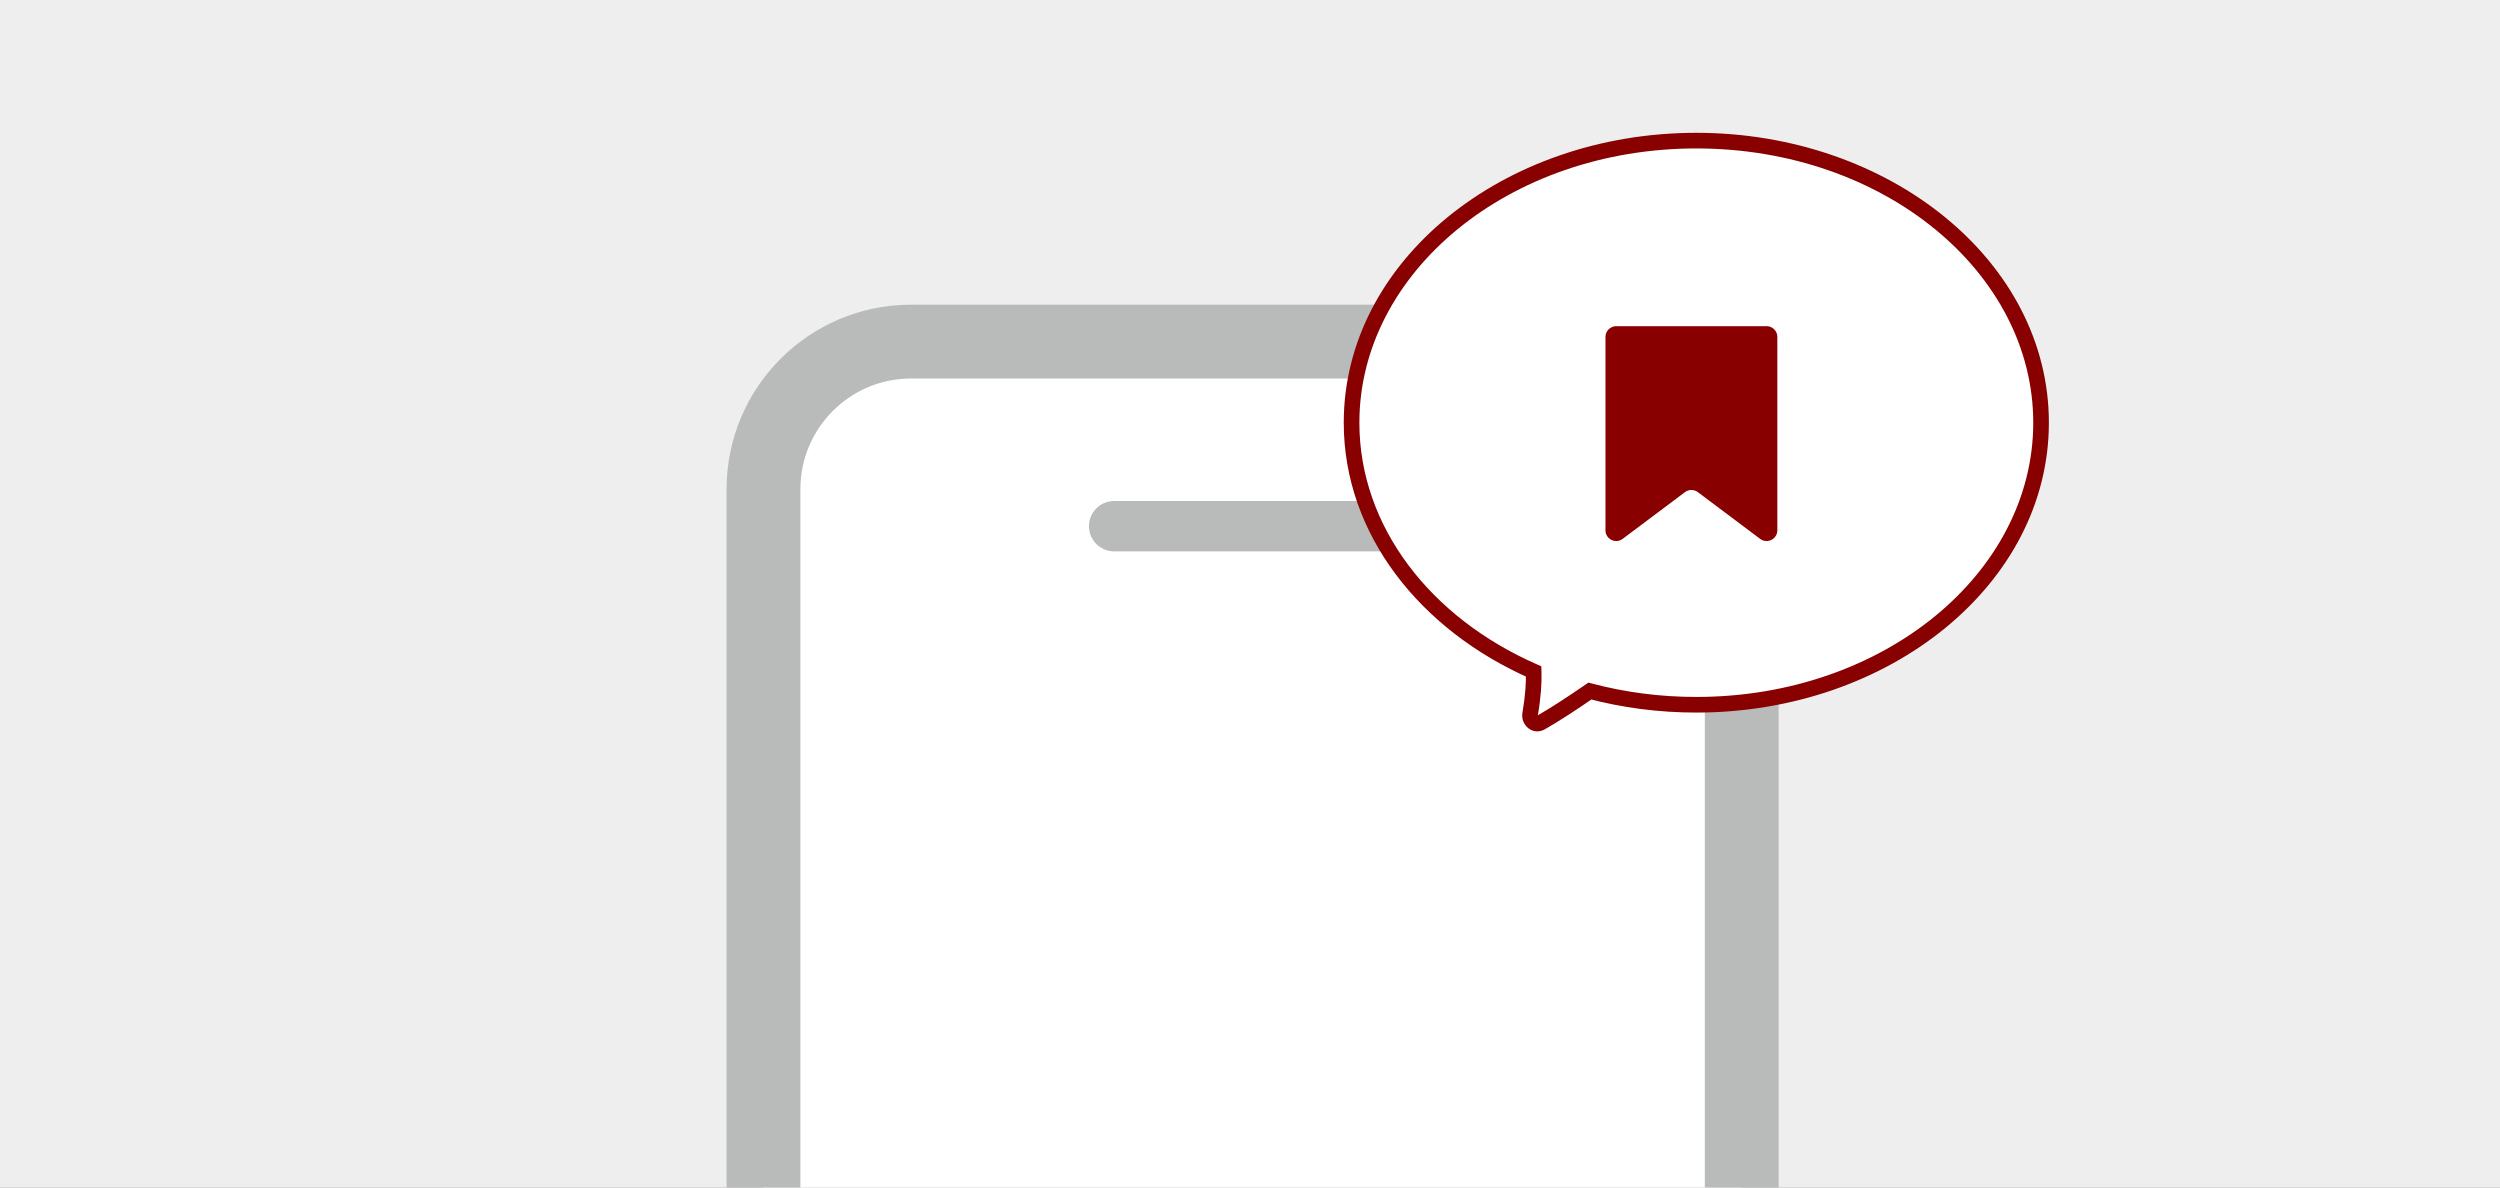 <svg width="320" height="152" viewBox="0 0 320 152" fill="none" xmlns="http://www.w3.org/2000/svg">
<rect x="0" y="0" width="320" height="152" fill="#808080" stroke="none"/>
<g clip-path="url(#clip0_967_372588)">
<rect width="320" height="152" fill="#EEEEEE"/>
<rect x="97.725" y="43.725" width="125.216" height="189.005" rx="18.901" fill="white"/>
<rect x="97.725" y="43.725" width="125.216" height="189.005" rx="18.901" stroke="#B9BBBA" stroke-width="9.45"/>
<path d="M142.613 67.352H176.87" stroke="#B9BBBA" stroke-width="6.45" stroke-linecap="round"/>
<path fill-rule="evenodd" clip-rule="evenodd" d="M217.128 90.209C241.499 90.209 261.256 74.045 261.256 54.105C261.256 34.165 241.499 18 217.128 18C192.757 18 173 34.165 173 54.105C173 67.884 182.435 79.861 196.308 85.946C196.355 87.302 196.255 89.093 195.855 91.427C195.715 92.244 196.533 92.887 197.253 92.477C199.096 91.425 201.332 89.956 203.505 88.456C207.795 89.594 212.374 90.209 217.128 90.209Z" fill="white"/>
<path d="M196.308 85.946L197.307 85.911L197.285 85.283L196.709 85.03L196.308 85.946ZM195.855 91.427L196.84 91.596L195.855 91.427ZM197.253 92.477L197.748 93.345H197.748L197.253 92.477ZM203.505 88.456L203.761 87.49L203.316 87.371L202.937 87.633L203.505 88.456ZM260.256 54.105C260.256 73.314 241.144 89.209 217.128 89.209V91.209C241.854 91.209 262.256 74.775 262.256 54.105H260.256ZM217.128 19C241.144 19 260.256 34.895 260.256 54.105H262.256C262.256 33.434 241.854 17 217.128 17V19ZM174 54.105C174 34.895 193.112 19 217.128 19V17C192.401 17 172 33.434 172 54.105H174ZM196.709 85.03C183.104 79.062 174 67.392 174 54.105H172C172 68.377 181.766 80.66 195.906 86.862L196.709 85.03ZM196.84 91.596C197.251 89.207 197.358 87.346 197.307 85.911L195.308 85.981C195.353 87.258 195.26 88.98 194.869 91.258L196.84 91.596ZM196.757 91.608C196.752 91.611 196.755 91.609 196.764 91.607C196.774 91.604 196.786 91.603 196.798 91.605C196.823 91.607 196.835 91.615 196.838 91.618C196.841 91.62 196.841 91.62 196.84 91.618C196.84 91.618 196.839 91.617 196.839 91.615C196.839 91.613 196.839 91.607 196.84 91.596L194.869 91.258C194.608 92.779 196.184 94.238 197.748 93.345L196.757 91.608ZM202.937 87.633C200.771 89.128 198.563 90.578 196.757 91.608L197.748 93.345C199.628 92.272 201.893 90.784 204.073 89.279L202.937 87.633ZM217.128 89.209C212.46 89.209 207.968 88.605 203.761 87.49L203.249 89.423C207.623 90.583 212.288 91.209 217.128 91.209V89.209Z" fill="#880000"/>
<path d="M205.5 43.125C205.5 42.366 206.116 41.75 206.875 41.75H226.125C226.884 41.75 227.5 42.366 227.5 43.125V67.875C227.5 69.008 226.206 69.655 225.3 68.975L217.325 62.994C216.836 62.627 216.164 62.627 215.675 62.994L207.7 68.975C206.794 69.655 205.5 69.008 205.5 67.875V43.125Z" fill="#880000"/>
</g>
<defs>
<clipPath id="clip0_967_372588">
<rect width="320" height="152" fill="white"/>
</clipPath>
</defs>
</svg>

